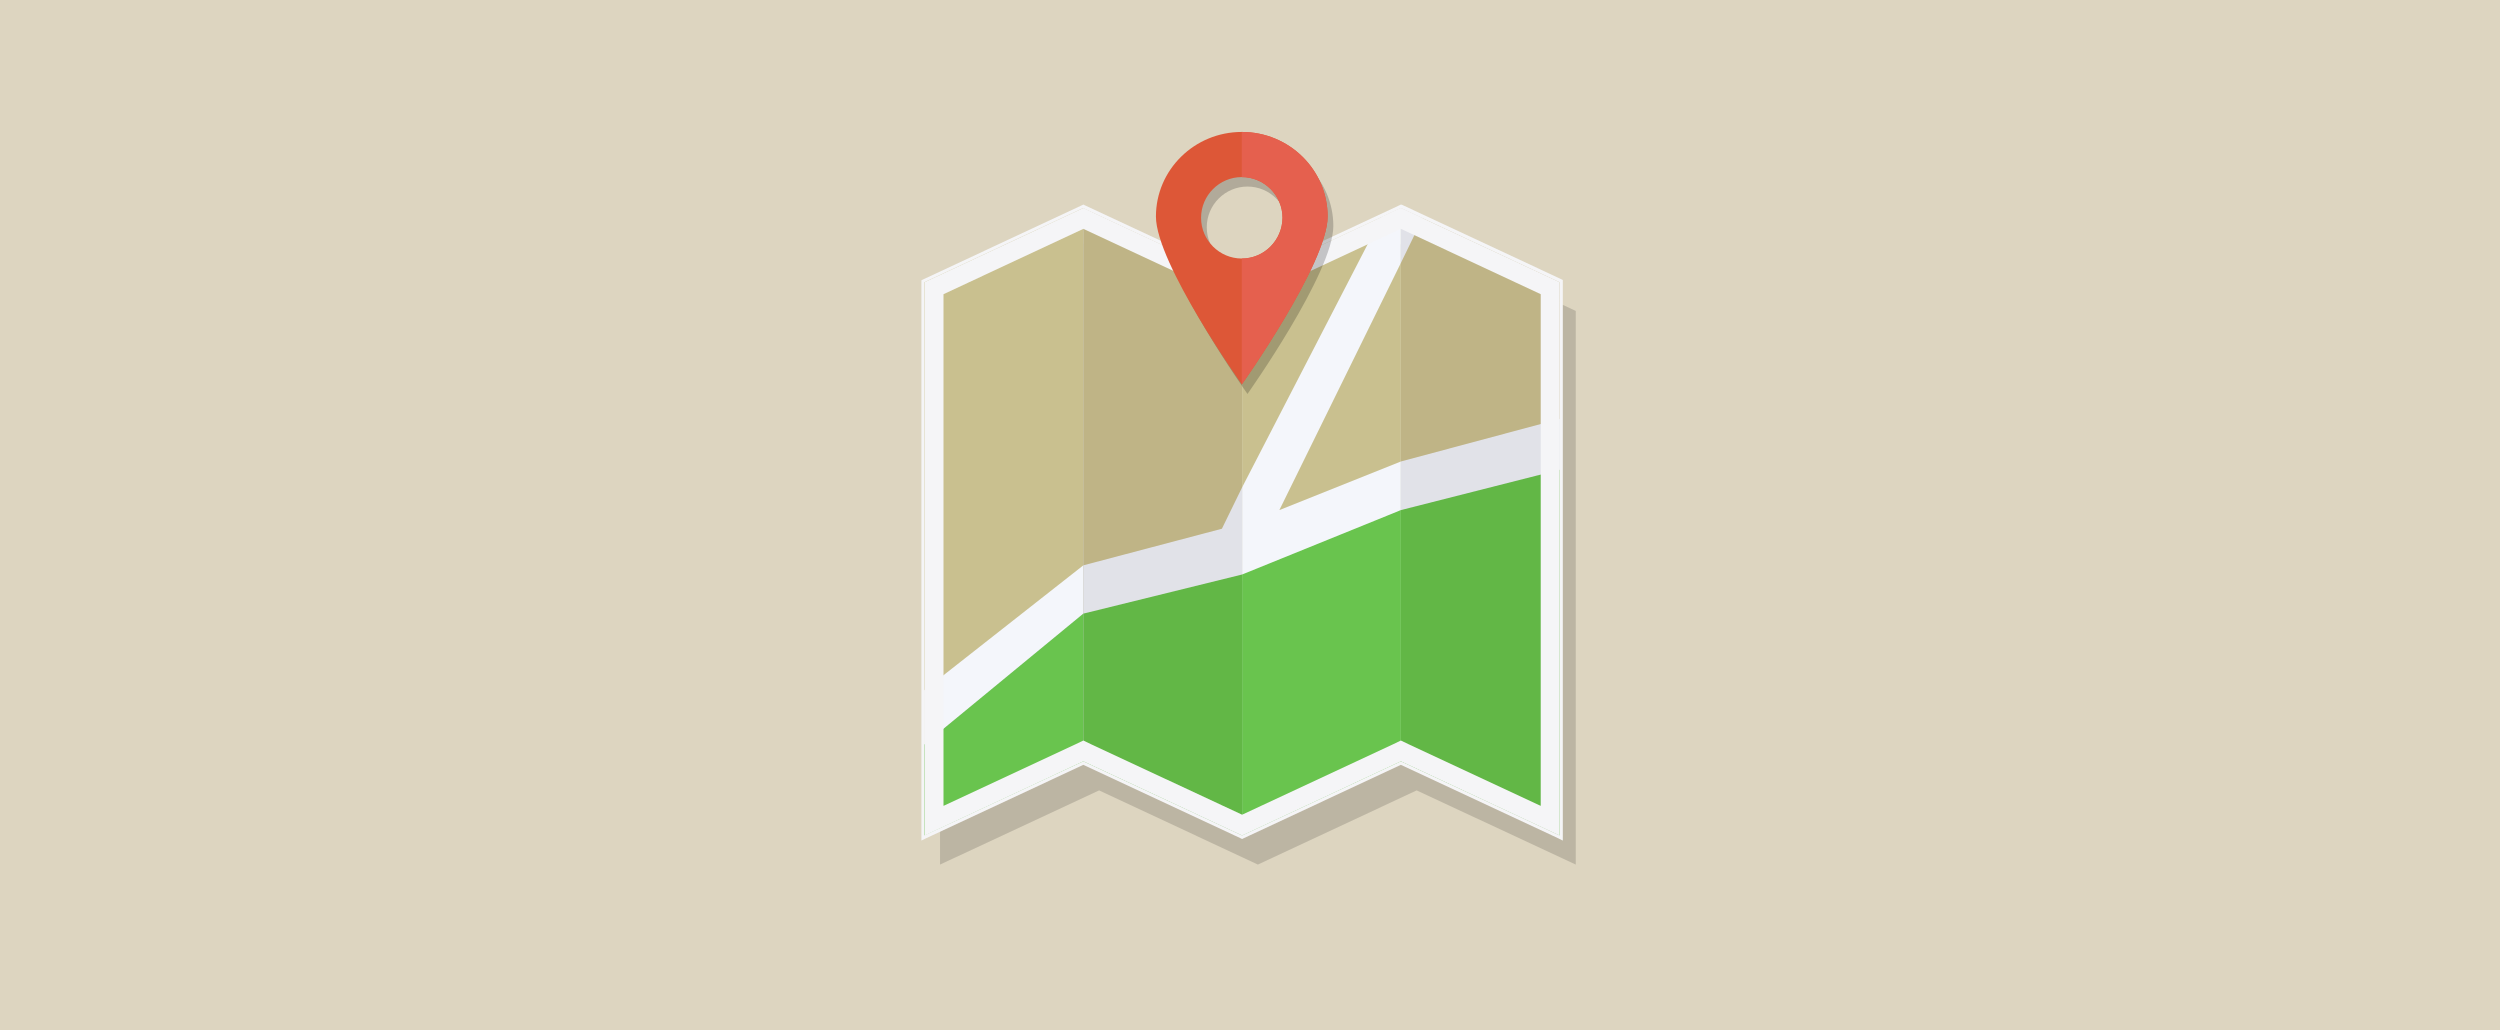 <?xml version="1.0" encoding="utf-8"?>
<!-- Generator: Adobe Illustrator 17.1.0, SVG Export Plug-In . SVG Version: 6.00 Build 0)  -->
<!DOCTYPE svg PUBLIC "-//W3C//DTD SVG 1.1//EN" "http://www.w3.org/Graphics/SVG/1.1/DTD/svg11.dtd">
<svg version="1.1" xmlns="http://www.w3.org/2000/svg" xmlns:xlink="http://www.w3.org/1999/xlink" x="0px" y="0px"
	 viewBox="0 372.3 792 326.3" enable-background="new 0 372.3 792 326.3" xml:space="preserve">
<g id="Layer_1">
	<rect x="0" y="372.3" fill="#DDD5C0" width="792" height="326.3"/>
</g>
<g id="Layer_2">
</g>
<g id="Layer_3">
	<g>
		<g opacity="0.15">
			<polygon points="448.8,447.3 398.5,470.8 348.2,447.3 297.8,470.8 297.8,600.1 297.8,617.3 297.8,646.2 348.2,622.7 398.5,646.2 
				448.8,622.7 499.2,646.2 499.2,530.2 499.2,514.1 499.2,470.8 			"/>
		</g>
		<g>
			<polygon fill="#F4F6FB" points="292.8,637 343.2,613.6 343.2,438.2 292.8,461.7 			"/>
			<polygon fill="#F4F6FB" points="393.5,637 443.8,613.6 443.8,438.2 393.5,461.7 			"/>
			<polygon fill="#E1E2E8" points="494.2,637 443.8,613.6 443.8,438.2 494.2,461.7 			"/>
			<polygon fill="#E1E2E8" points="393.5,637 343.2,613.6 343.2,438.2 393.5,461.7 			"/>
			<polygon fill="#D6D9E0" points="292.8,608.2 343.2,566.7 393.5,556.4 443.8,533.9 494.2,521.1 494.2,637 443.8,613.6 393.5,637 
				343.2,613.6 292.8,637 			"/>
			<polygon fill="#69C44E" points="343.2,566.7 343.2,613.6 292.8,637 292.8,608.2 			"/>
			<polygon fill="#62B746" points="343.2,566.7 393.5,554.3 393.5,637 343.2,613.6 			"/>
			<polygon fill="#69C44E" points="393.5,554.3 443.8,533.9 443.8,613.6 393.5,637 			"/>
			<polygon fill="#62B746" points="443.8,613.6 443.8,533.9 494.2,521.1 494.2,637 			"/>
			<polygon fill="#C9C08F" points="292.8,461.7 292.8,591 343.2,551.4 343.2,438.2 			"/>
			<polygon fill="#BFB486" points="343.2,438.2 393.5,461.7 393.5,526.7 387.1,539.8 343.2,551.4 			"/>
			<polygon fill="#C9C08F" points="393.5,461.7 437.7,441.1 393.5,526.7 			"/>
			<polygon fill="#BFB486" points="450.7,441.4 443.8,455.6 443.8,518.5 494.2,505 494.2,461.7 			"/>
			<polygon fill="#C9C08F" points="443.8,518.5 443.8,455.6 405.3,533.9 			"/>
			<g>
				<g>
					<path fill="#F5F5F7" d="M443.8,444.8l44.3,20.7v162.1l-41.8-19.5l-2.5-1.2l-2.5,1.2l-47.8,22.3l-47.8-22.3l-2.5-1.2l-2.5,1.2
						l-41.8,19.5V465.5l44.3-20.7l47.8,22.3l2.5,1.2l2.5-1.2L443.8,444.8 M443.8,438.2l-50.3,23.5l-50.3-23.5l-50.3,23.5V637
						l50.3-23.5l50.3,23.5l50.3-23.5l50.3,23.5V461.7L443.8,438.2L443.8,438.2z"/>
				</g>
				<g>
					<path fill="#F5F5F7" d="M443.8,438.2l50.3,23.5V637l-50.3-23.5L393.5,637l-50.3-23.5L292.8,637V461.7l50.3-23.5l50.3,23.5
						L443.8,438.2 M443.8,437.1l-0.4,0.2l-49.9,23.3l-49.9-23.3l-0.4-0.2l-0.4,0.2l-50.3,23.5l-0.6,0.3v0.6V637v1.6l1.4-0.7
						l49.9-23.3l49.9,23.3l0.4,0.2l0.4-0.2l49.9-23.3l49.9,23.3l1.4,0.7V637V461.7V461l-0.6-0.3l-50.3-23.5L443.8,437.1L443.8,437.1
						z"/>
				</g>
			</g>
		</g>
		<path opacity="0.2" fill-rule="evenodd" clip-rule="evenodd" d="M395.2,417.1c-15,0-27.2,12-27.2,26.8c0,14.8,27.2,53.2,27.2,53.2
			s27.2-38.4,27.2-53.2C422.4,429.2,410.2,417.1,395.2,417.1z M395.2,457.2c-7.1,0-12.9-5.8-12.9-12.9c0-7.1,5.8-12.9,12.9-12.9
			c7.1,0,12.9,5.8,12.9,12.9C408.1,451.5,402.3,457.2,395.2,457.2z"/>
		<g>
			<path fill-rule="evenodd" clip-rule="evenodd" fill="#DD5737" d="M393.4,414.1c-15,0-27.2,12-27.2,26.8
				c0,14.8,27.2,53.2,27.2,53.2s27.2-38.4,27.2-53.2C420.6,426.1,408.4,414.1,393.4,414.1z M393.4,454.2c-7.1,0-12.9-5.8-12.9-12.9
				c0-7.1,5.8-12.9,12.9-12.9c7.1,0,12.9,5.8,12.9,12.9C406.2,448.4,400.5,454.2,393.4,454.2z"/>
			<path fill-rule="evenodd" clip-rule="evenodd" fill="#E5604E" d="M393.4,454.2c7.1,0,12.9-5.8,12.9-12.9
				c0-7.1-5.8-12.9-12.9-12.9v-14.3c15,0,27.2,12,27.2,26.8c0,14.8-27.2,53.2-27.2,53.2V454.2z"/>
		</g>
	</g>
</g>
</svg>
